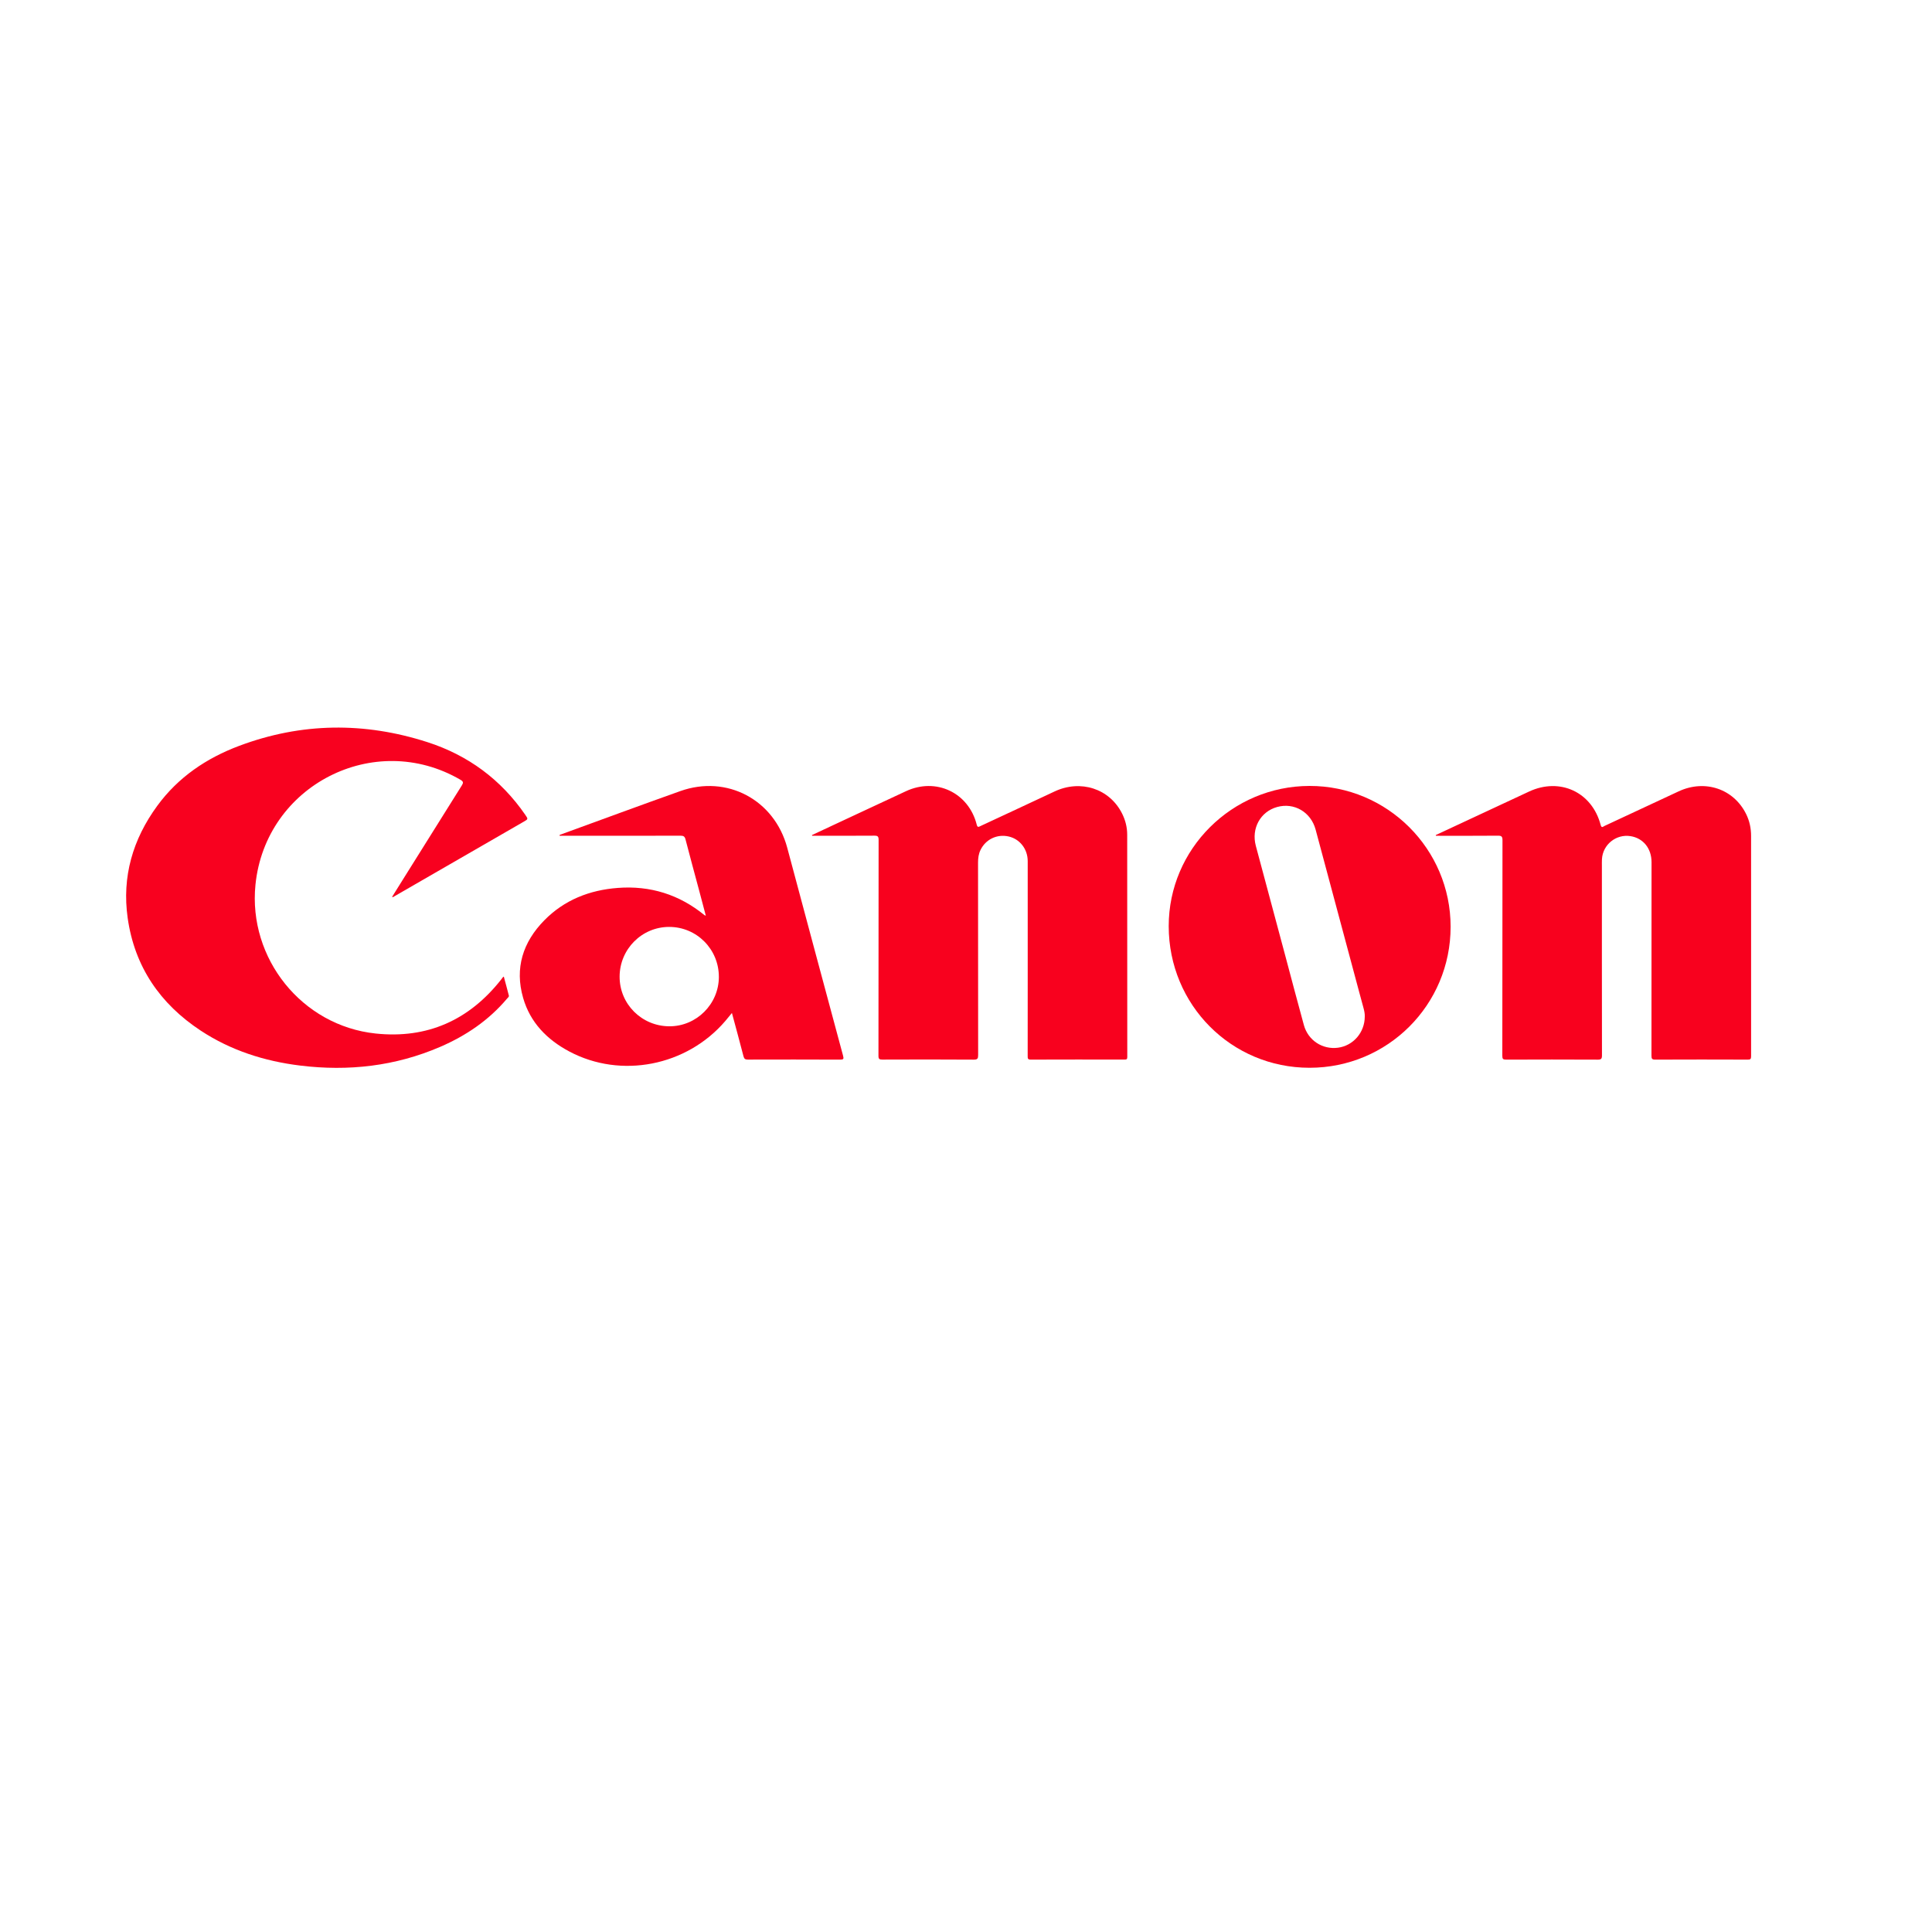 <svg xmlns="http://www.w3.org/2000/svg" id="Layer_1" viewBox="0 0 2000 2000"><defs><style>      .cls-1 {        fill: #f8011f;      }      .cls-2 {        fill: #f8011e;      }    </style></defs><path class="cls-1" d="M405.82,928.56c3.33-5.35,6.56-10.55,9.81-15.75,20.78-33.24,41.54-66.49,62.41-99.67,1.75-2.79,1.79-4.08-1.35-5.91-89.16-51.97-201.94,5.77-212.24,108.73-7.63,76.25,48.08,145.86,124.38,153.93,53.43,5.65,96.87-13.81,130.08-56.03.63-.79,1.21-1.62,1.83-2.42.07-.09.21-.13.8-.47,1.77,6.61,3.57,13.08,5.21,19.59.35,1.38-1.03,2.21-1.82,3.16-18.9,22.44-42.53,38.45-69.25,49.98-46.47,20.04-95.01,25.49-144.99,19.36-36.91-4.53-71.7-15.62-102.91-36.17-42.14-27.75-68.49-66.31-75.61-116.57-6.05-42.71,5.23-81.44,30.63-116.16,21.71-29.68,50.95-49.37,84.88-62.1,64.32-24.12,129.48-24.81,194.65-3.85,42.12,13.55,76.21,38.66,101.44,75.3,3.03,4.4,3.01,4.43-1.43,6.99-44.6,25.73-89.21,51.47-133.82,77.18-.7.4-1.28,1.21-2.71.87Z"></path><path class="cls-2" d="M1486.29,864.46c12.47-5.82,24.93-11.64,37.4-17.45,19.72-9.2,39.45-18.38,59.16-27.58,31.97-14.92,65.22.51,74.15,34.57.96,3.66,2.58,1.65,3.99,1,25.58-11.89,51.14-23.83,76.7-35.77,27.25-12.73,57.18-2.62,70.01,23.69,3.43,7.04,5.02,14.54,5.02,22.39-.03,76.04-.06,152.09.02,228.13,0,2.9-.73,3.48-3.53,3.47-31.91-.11-63.81-.13-95.72.01-3.26.01-3.89-.91-3.89-3.98.09-66.81.07-133.61.07-200.42,0-14.24-8.6-24.86-21.74-26.94-14.98-2.38-28.8,8.78-29.59,23.91-.13,2.4-.06,4.81-.06,7.21,0,65.29-.03,130.57.08,195.86,0,3.41-.77,4.39-4.3,4.38-31.65-.15-63.31-.14-94.96-.01-3.18.01-3.9-.79-3.9-3.93.1-74.4.04-148.8.17-223.19,0-3.92-1.03-4.73-4.8-4.7-21.38.19-42.76.09-64.14.09-.05-.24-.1-.49-.15-.73Z"></path><path class="cls-2" d="M840.56,864.44c15.22-7.11,30.44-14.23,45.67-21.33,17.19-8.02,34.4-16.03,51.59-24.05,31.09-14.51,64.9,1.4,73.29,34.63.79,3.14,1.97,2.33,3.82,1.46,25.56-11.94,51.16-23.78,76.68-35.79,27.04-12.73,57.13-2.96,70.01,22.9,3.44,6.9,5.26,14.21,5.26,21.93.01,76.67,0,153.34.08,230.02,0,2.28-.73,2.66-2.77,2.66-32.41-.05-64.83-.08-97.24.04-3.03.01-3.1-1.3-3.1-3.6.06-28.97.04-57.95.04-86.92,0-38.34.04-76.67-.01-115.01-.02-12.5-8.23-22.91-19.83-25.48-12.03-2.66-23.76,3.01-29.06,14.06-1.96,4.08-2.52,8.42-2.52,12.91.03,66.42,0,132.85.1,199.27,0,3.61-.57,4.83-4.62,4.8-31.52-.22-63.05-.17-94.58-.05-3.11.01-4-.67-3.99-3.88.09-74.52.04-149.04.15-223.56,0-3.51-.89-4.39-4.36-4.36-20.89.16-41.78.08-62.67.07-.6,0-1.21,0-1.81,0-.04-.25-.08-.49-.12-.74Z"></path><path class="cls-1" d="M730.66,947.93c-2.47-9.34-4.84-18.36-7.25-27.36-4.6-17.2-9.31-34.38-13.77-51.62-.79-3.07-2.09-3.85-5.17-3.84-40.89.12-81.78.08-122.68.07-.86,0-1.72,0-2.56,0-.14-.87.42-1.01.86-1.16,41.37-15.05,82.66-30.33,124.14-45.08,48.32-17.19,97.44,9.03,110.71,58.61,19.21,71.79,38.45,143.56,57.8,215.31.94,3.49.36,4.09-3.16,4.07-31.78-.14-63.55-.12-95.33-.04-2.7,0-3.88-.64-4.6-3.45-3.79-14.8-7.86-29.53-11.97-44.8-2.49,3.02-4.64,5.72-6.89,8.35-39.91,46.62-108,59.98-161.52,31.47-22.99-12.25-40.37-29.9-47.72-55.38-8.92-30.91-.24-57.8,21.89-80.34,20.79-21.17,46.88-31.35,76.12-33.57,33.56-2.55,63.55,6.83,89.69,28.17.26.21.64.28,1.41.6ZM744.16,1011.33c.07-28.66-22.87-51.77-51.42-51.79-28.31-.01-51.26,23.02-51.32,51.52-.07,28.33,22.87,51.23,51.44,51.36,28.07.13,51.24-22.95,51.31-51.1Z"></path><path class="cls-1" d="M1355.64,813.6c80.54-.09,146.04,65.3,146.03,145.77-.01,80.91-65.13,146-146.06,145.99-80.98-.01-145.73-65.12-145.77-146.59-.04-79.86,65.48-145.09,145.8-145.17ZM1412.8,1052.37c.15-2.75-.48-5.96-1.37-9.15-1.38-4.99-2.72-9.99-4.07-14.99-15.14-56.48-30.23-112.97-45.44-169.43-4.9-18.21-22.24-28.27-39.81-23.4-17.38,4.82-26.92,22.21-22.08,40.24,10.17,37.94,20.34,75.88,30.51,113.82,6.4,23.9,12.66,47.85,19.23,71.71,4.37,15.86,19.25,25.53,35.31,23.42,15.74-2.07,27.69-15.71,27.72-32.21Z"></path></svg>
